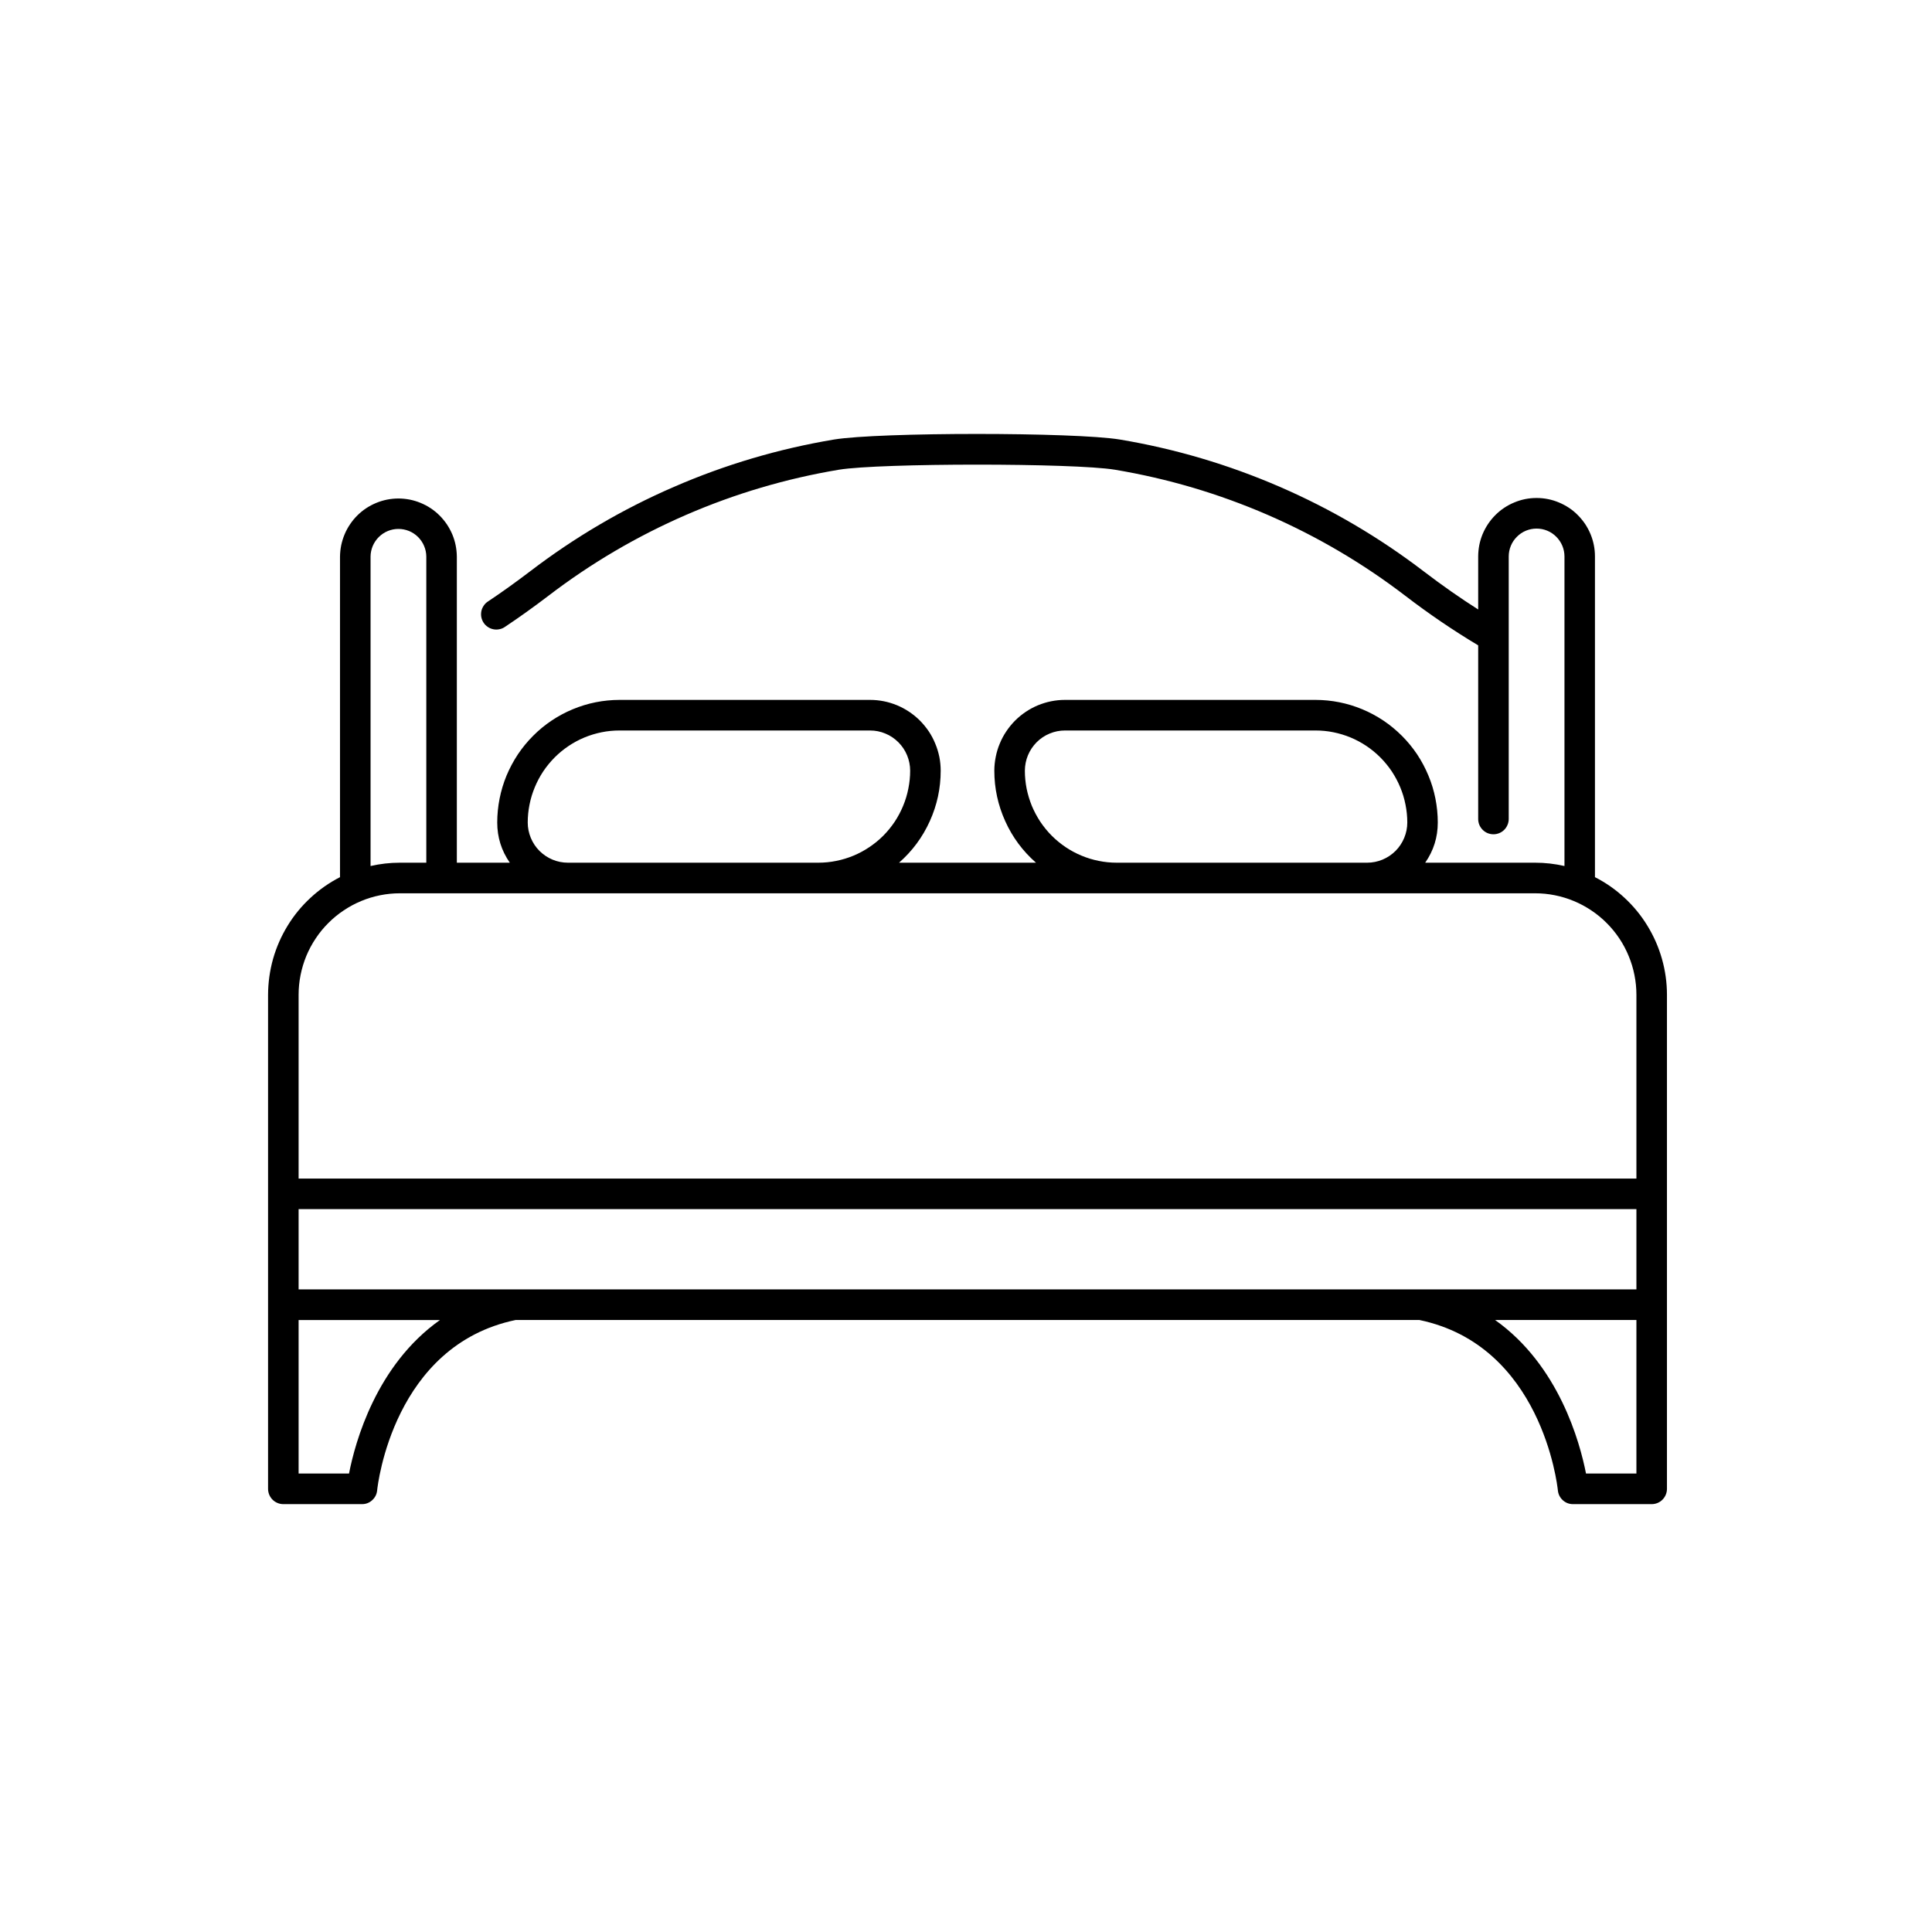 <svg xmlns="http://www.w3.org/2000/svg" xmlns:xlink="http://www.w3.org/1999/xlink" width="200" viewBox="0 0 150 150" height="200" preserveAspectRatio="xMidYMid meet"><defs><clipPath id="f38d118dce"><path d="M 20.742 33.559 L 129.492 33.559 L 129.492 116.809 L 20.742 116.809 Z M 20.742 33.559 " clip-rule="nonzero"></path></clipPath></defs><g clip-path="url(#f38d118dce)"><path fill="#000000" d="M 123.832 68.102 L 123.832 43.207 C 123.832 42.91 123.805 42.613 123.746 42.32 C 123.688 42.027 123.602 41.746 123.488 41.469 C 123.375 41.195 123.234 40.934 123.07 40.684 C 122.902 40.438 122.715 40.207 122.504 39.996 C 122.297 39.785 122.066 39.594 121.82 39.43 C 121.57 39.266 121.309 39.125 121.035 39.012 C 120.758 38.895 120.477 38.809 120.184 38.75 C 119.891 38.691 119.598 38.664 119.301 38.664 C 119.004 38.664 118.707 38.691 118.414 38.75 C 118.125 38.809 117.84 38.895 117.566 39.012 C 117.289 39.125 117.027 39.266 116.781 39.43 C 116.535 39.594 116.305 39.785 116.094 39.996 C 115.883 40.207 115.695 40.438 115.531 40.684 C 115.363 40.934 115.227 41.195 115.109 41.469 C 114.996 41.746 114.91 42.027 114.852 42.32 C 114.797 42.613 114.766 42.91 114.766 43.207 L 114.766 47.32 C 113.402 46.453 111.988 45.469 110.547 44.367 C 107.086 41.723 103.363 39.531 99.371 37.801 C 95.379 36.07 91.234 34.844 86.945 34.125 C 83.418 33.547 68.277 33.547 64.75 34.125 C 60.457 34.844 56.316 36.066 52.324 37.801 C 48.328 39.531 44.605 41.723 41.145 44.367 C 40.039 45.207 38.941 45.996 37.879 46.703 C 37.746 46.789 37.637 46.898 37.551 47.031 C 37.465 47.16 37.402 47.301 37.371 47.457 C 37.344 47.613 37.34 47.766 37.371 47.922 C 37.402 48.074 37.461 48.219 37.547 48.348 C 37.633 48.48 37.742 48.59 37.875 48.676 C 38.004 48.766 38.145 48.824 38.301 48.855 C 38.453 48.887 38.609 48.887 38.762 48.855 C 38.918 48.828 39.059 48.77 39.191 48.68 C 40.293 47.945 41.438 47.129 42.578 46.258 C 45.883 43.73 49.445 41.637 53.258 39.98 C 57.074 38.324 61.031 37.156 65.129 36.469 C 68.336 35.945 83.355 35.941 86.562 36.469 C 90.66 37.156 94.617 38.324 98.434 39.98 C 102.246 41.637 105.805 43.73 109.109 46.258 C 110.922 47.648 112.809 48.934 114.766 50.105 L 114.766 63.59 C 114.766 63.746 114.797 63.898 114.855 64.043 C 114.918 64.188 115.004 64.316 115.113 64.426 C 115.227 64.539 115.352 64.625 115.496 64.684 C 115.645 64.742 115.793 64.773 115.949 64.773 C 116.109 64.773 116.258 64.742 116.402 64.684 C 116.547 64.625 116.676 64.539 116.789 64.426 C 116.898 64.316 116.984 64.188 117.043 64.043 C 117.105 63.898 117.137 63.746 117.137 63.59 L 117.137 43.207 C 117.137 42.922 117.191 42.645 117.301 42.379 C 117.41 42.113 117.566 41.879 117.77 41.676 C 117.973 41.473 118.207 41.312 118.473 41.203 C 118.738 41.094 119.012 41.039 119.301 41.039 C 119.586 41.039 119.863 41.094 120.129 41.203 C 120.395 41.312 120.629 41.473 120.832 41.676 C 121.031 41.879 121.188 42.113 121.301 42.379 C 121.41 42.645 121.465 42.922 121.465 43.207 L 121.465 67.238 C 120.715 67.066 119.957 66.98 119.188 66.98 L 110.652 66.98 C 111.305 66.043 111.629 65 111.629 63.859 C 111.629 63.234 111.566 62.613 111.445 62 C 111.324 61.391 111.145 60.793 110.902 60.215 C 110.664 59.641 110.371 59.09 110.027 58.57 C 109.68 58.051 109.285 57.57 108.844 57.129 C 108.402 56.688 107.926 56.293 107.406 55.945 C 106.887 55.598 106.34 55.305 105.766 55.066 C 105.191 54.828 104.598 54.645 103.984 54.523 C 103.375 54.402 102.758 54.34 102.133 54.34 L 82.684 54.34 C 82.324 54.34 81.969 54.375 81.617 54.445 C 81.262 54.516 80.922 54.621 80.586 54.758 C 80.254 54.898 79.938 55.066 79.641 55.266 C 79.34 55.469 79.062 55.695 78.809 55.949 C 78.555 56.207 78.328 56.484 78.129 56.781 C 77.926 57.082 77.758 57.398 77.621 57.734 C 77.48 58.066 77.379 58.41 77.309 58.762 C 77.238 59.117 77.199 59.477 77.199 59.836 C 77.199 61.203 77.484 62.512 78.047 63.758 C 78.609 65.004 79.406 66.078 80.434 66.98 L 69.801 66.98 C 70.828 66.078 71.625 65.004 72.188 63.758 C 72.754 62.512 73.035 61.203 73.035 59.836 C 73.035 59.477 73 59.117 72.93 58.762 C 72.855 58.41 72.754 58.066 72.613 57.734 C 72.477 57.398 72.309 57.082 72.109 56.781 C 71.906 56.484 71.68 56.207 71.426 55.949 C 71.172 55.695 70.895 55.469 70.594 55.266 C 70.297 55.066 69.98 54.898 69.648 54.758 C 69.316 54.621 68.973 54.516 68.621 54.445 C 68.266 54.375 67.91 54.34 67.551 54.34 L 48.102 54.34 C 47.477 54.34 46.859 54.402 46.25 54.523 C 45.637 54.645 45.043 54.828 44.469 55.066 C 43.895 55.305 43.348 55.598 42.828 55.945 C 42.309 56.293 41.828 56.688 41.391 57.129 C 40.949 57.57 40.555 58.051 40.207 58.57 C 39.863 59.09 39.57 59.641 39.328 60.215 C 39.09 60.793 38.91 61.391 38.789 62 C 38.668 62.613 38.605 63.234 38.605 63.859 C 38.605 65 38.93 66.043 39.582 66.98 L 35.469 66.98 L 35.469 43.211 C 35.465 42.914 35.434 42.617 35.375 42.328 C 35.316 42.039 35.227 41.754 35.113 41.48 C 34.996 41.207 34.855 40.949 34.691 40.703 C 34.523 40.457 34.336 40.23 34.125 40.02 C 33.918 39.812 33.688 39.625 33.441 39.461 C 33.195 39.297 32.934 39.16 32.66 39.047 C 32.387 38.934 32.105 38.848 31.812 38.789 C 31.523 38.734 31.23 38.703 30.934 38.703 C 30.637 38.703 30.344 38.734 30.055 38.789 C 29.766 38.848 29.48 38.934 29.207 39.047 C 28.934 39.16 28.676 39.297 28.426 39.461 C 28.18 39.625 27.953 39.812 27.742 40.02 C 27.531 40.23 27.344 40.457 27.18 40.703 C 27.012 40.949 26.871 41.207 26.758 41.48 C 26.641 41.754 26.555 42.039 26.492 42.328 C 26.434 42.617 26.402 42.914 26.398 43.211 L 26.398 68.102 C 25.559 68.531 24.793 69.07 24.102 69.711 C 23.41 70.352 22.816 71.074 22.324 71.883 C 21.832 72.688 21.457 73.547 21.199 74.453 C 20.945 75.363 20.816 76.293 20.812 77.238 L 20.812 115.594 C 20.812 115.75 20.844 115.902 20.902 116.047 C 20.965 116.195 21.051 116.324 21.16 116.434 C 21.273 116.547 21.398 116.629 21.547 116.691 C 21.691 116.75 21.84 116.781 22 116.781 L 28.102 116.781 C 28.406 116.781 28.672 116.68 28.895 116.477 C 29.121 116.27 29.25 116.02 29.281 115.715 C 29.328 115.254 30.562 104.457 40.035 102.484 L 110.199 102.484 C 119.672 104.457 120.906 115.254 120.953 115.715 C 120.984 116.016 121.113 116.27 121.336 116.477 C 121.562 116.68 121.828 116.781 122.133 116.781 L 128.238 116.781 C 128.395 116.781 128.543 116.75 128.691 116.691 C 128.836 116.629 128.965 116.547 129.074 116.434 C 129.184 116.324 129.27 116.195 129.332 116.047 C 129.391 115.902 129.422 115.75 129.422 115.594 L 129.422 77.238 C 129.422 76.293 129.293 75.363 129.035 74.453 C 128.777 73.543 128.402 72.688 127.91 71.883 C 127.418 71.074 126.824 70.352 126.133 69.711 C 125.441 69.066 124.672 68.531 123.832 68.102 Z M 110.332 100.109 L 23.184 100.109 L 23.184 93.875 L 127.051 93.875 L 127.051 100.109 Z M 79.57 59.836 C 79.574 59.422 79.652 59.023 79.809 58.641 C 79.969 58.258 80.195 57.922 80.484 57.629 C 80.777 57.336 81.113 57.109 81.496 56.953 C 81.879 56.793 82.273 56.715 82.688 56.715 L 102.133 56.715 C 102.602 56.715 103.062 56.758 103.523 56.852 C 103.98 56.945 104.426 57.078 104.859 57.258 C 105.293 57.438 105.703 57.66 106.09 57.918 C 106.48 58.18 106.84 58.477 107.172 58.809 C 107.5 59.141 107.797 59.5 108.059 59.891 C 108.316 60.281 108.535 60.691 108.715 61.125 C 108.895 61.559 109.031 62.004 109.121 62.465 C 109.215 62.926 109.262 63.391 109.262 63.859 C 109.262 64.273 109.18 64.672 109.023 65.051 C 108.863 65.434 108.641 65.773 108.348 66.066 C 108.055 66.355 107.719 66.582 107.336 66.742 C 106.957 66.898 106.559 66.98 106.145 66.98 L 86.699 66.98 C 86.23 66.98 85.766 66.934 85.309 66.84 C 84.848 66.75 84.402 66.613 83.973 66.434 C 83.539 66.254 83.129 66.035 82.738 65.773 C 82.352 65.512 81.992 65.219 81.66 64.887 C 81.328 64.555 81.035 64.191 80.773 63.805 C 80.516 63.414 80.293 63 80.113 62.57 C 79.938 62.137 79.801 61.688 79.707 61.23 C 79.617 60.77 79.57 60.305 79.57 59.836 Z M 40.973 63.859 C 40.973 63.391 41.02 62.926 41.113 62.465 C 41.203 62.004 41.34 61.559 41.52 61.125 C 41.699 60.691 41.918 60.281 42.176 59.891 C 42.438 59.5 42.734 59.141 43.062 58.809 C 43.395 58.477 43.754 58.18 44.145 57.918 C 44.531 57.66 44.941 57.438 45.375 57.258 C 45.809 57.078 46.254 56.945 46.711 56.852 C 47.172 56.758 47.633 56.715 48.102 56.715 L 67.547 56.715 C 67.961 56.715 68.359 56.793 68.738 56.953 C 69.121 57.109 69.457 57.336 69.75 57.629 C 70.043 57.922 70.266 58.258 70.426 58.641 C 70.582 59.023 70.664 59.422 70.664 59.836 C 70.664 60.305 70.617 60.77 70.523 61.23 C 70.434 61.688 70.297 62.137 70.117 62.57 C 69.941 63 69.719 63.414 69.461 63.805 C 69.199 64.191 68.906 64.555 68.574 64.887 C 68.242 65.219 67.883 65.512 67.492 65.773 C 67.105 66.035 66.695 66.254 66.262 66.434 C 65.832 66.613 65.383 66.75 64.926 66.84 C 64.469 66.934 64.004 66.98 63.535 66.98 L 44.09 66.98 C 43.676 66.98 43.277 66.898 42.898 66.742 C 42.516 66.582 42.18 66.355 41.887 66.066 C 41.594 65.773 41.371 65.434 41.211 65.051 C 41.055 64.672 40.973 64.273 40.973 63.859 Z M 28.77 43.207 C 28.773 42.922 28.832 42.648 28.941 42.387 C 29.055 42.125 29.211 41.891 29.414 41.691 C 29.617 41.492 29.848 41.336 30.113 41.227 C 30.375 41.121 30.648 41.066 30.934 41.066 C 31.219 41.066 31.492 41.121 31.758 41.227 C 32.02 41.336 32.254 41.492 32.457 41.691 C 32.656 41.891 32.816 42.125 32.926 42.387 C 33.039 42.648 33.094 42.922 33.098 43.207 L 33.098 66.98 L 31.047 66.98 C 30.277 66.98 29.52 67.066 28.77 67.238 Z M 23.184 77.238 C 23.184 76.719 23.234 76.207 23.336 75.699 C 23.438 75.191 23.586 74.699 23.781 74.223 C 23.98 73.746 24.223 73.289 24.512 72.859 C 24.797 72.43 25.121 72.031 25.488 71.668 C 25.852 71.301 26.25 70.973 26.68 70.688 C 27.109 70.398 27.562 70.156 28.039 69.957 C 28.516 69.758 29.004 69.609 29.512 69.508 C 30.02 69.406 30.527 69.355 31.047 69.355 L 119.188 69.355 C 119.703 69.355 120.215 69.406 120.723 69.508 C 121.227 69.609 121.719 69.758 122.195 69.957 C 122.672 70.156 123.125 70.398 123.555 70.688 C 123.984 70.973 124.383 71.301 124.746 71.668 C 125.109 72.031 125.438 72.43 125.723 72.859 C 126.012 73.289 126.254 73.746 126.449 74.223 C 126.648 74.699 126.797 75.191 126.898 75.699 C 127 76.207 127.051 76.719 127.051 77.238 L 127.051 91.504 L 23.184 91.504 Z M 27.098 114.406 L 23.184 114.406 L 23.184 102.488 L 34.156 102.488 C 29.203 105.996 27.57 111.98 27.098 114.406 Z M 123.137 114.406 C 122.664 111.98 121.031 105.996 116.078 102.484 L 127.051 102.484 L 127.051 114.406 Z M 123.137 114.406 " fill-opacity="1" fill-rule="nonzero"></path></g></svg>